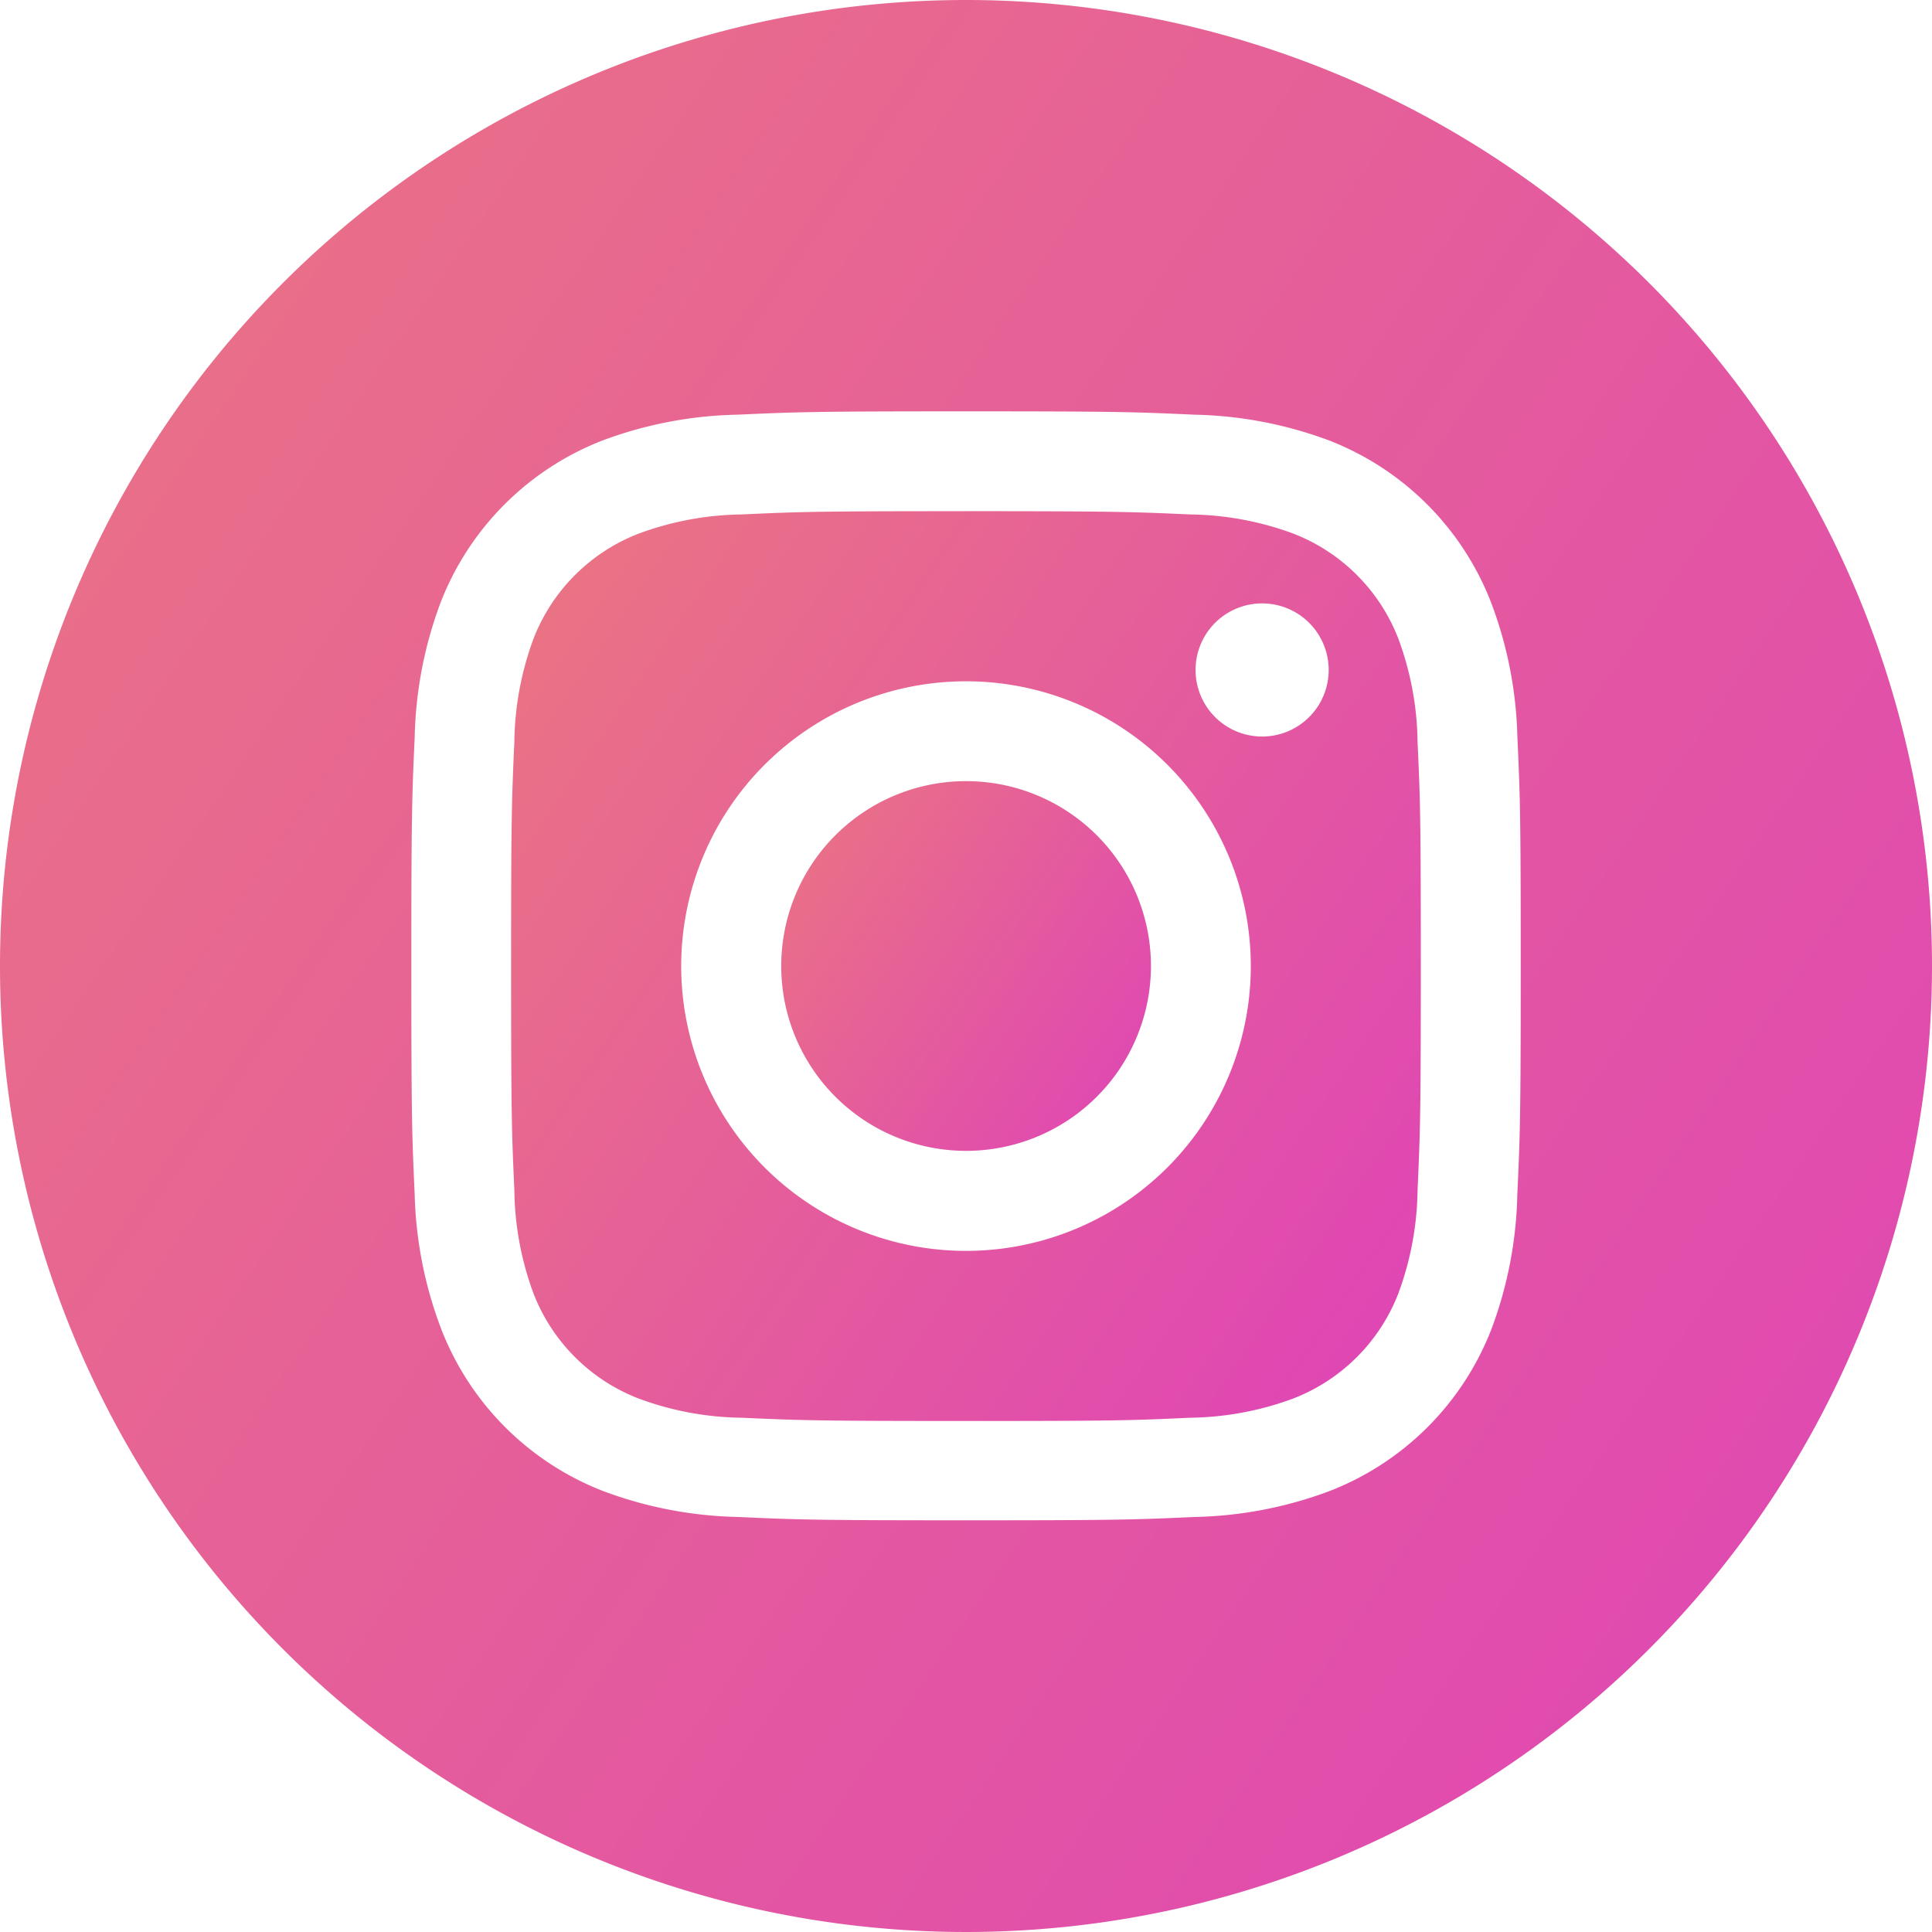 <svg id="_002-instagram" data-name="002-instagram" xmlns="http://www.w3.org/2000/svg" xmlns:xlink="http://www.w3.org/1999/xlink" width="22" height="22" viewBox="0 0 22 22">
  <defs>
    <linearGradient id="linear-gradient" x1="-1.974" y1="-0.979" x2="2.519" y2="2.085" gradientUnits="objectBoundingBox">
      <stop offset="0" stop-color="#fec42d"/>
      <stop offset="1" stop-color="#ce00ff"/>
    </linearGradient>
  </defs>
  <path id="Path_41" data-name="Path 41" d="M211.211,209.105A2.105,2.105,0,1,1,209.105,207,2.105,2.105,0,0,1,211.211,209.105Zm0,0" transform="translate(-198.105 -198.105)" fill="url(#linear-gradient)"/>
  <path id="Path_42" data-name="Path 42" d="M145.587,136.941a2.092,2.092,0,0,0-1.2-1.2,3.5,3.5,0,0,0-1.173-.217c-.666-.03-.866-.037-2.552-.037s-1.886.006-2.552.037a3.5,3.5,0,0,0-1.173.218,2.093,2.093,0,0,0-1.2,1.2,3.5,3.5,0,0,0-.217,1.173c-.03.666-.037.866-.037,2.552s.007,1.886.037,2.552a3.5,3.5,0,0,0,.217,1.173,2.092,2.092,0,0,0,1.2,1.2,3.49,3.49,0,0,0,1.173.218c.666.03.866.037,2.552.037s1.887-.006,2.552-.037a3.49,3.49,0,0,0,1.173-.218,2.092,2.092,0,0,0,1.2-1.2,3.5,3.5,0,0,0,.218-1.173c.03-.666.037-.866.037-2.552s-.006-1.886-.037-2.552A3.49,3.49,0,0,0,145.587,136.941Zm-4.924,6.969a3.243,3.243,0,1,1,3.243-3.244A3.243,3.243,0,0,1,140.663,143.91Zm3.372-5.857a.758.758,0,1,1,.758-.758A.758.758,0,0,1,144.035,138.053Zm0,0" transform="translate(-129.663 -129.666)" fill="url(#linear-gradient)"/>
  <path id="Path_43" data-name="Path 43" d="M11,0A11,11,0,1,0,22,11,11,11,0,0,0,11,0Zm6.278,13.6a4.634,4.634,0,0,1-.294,1.533,3.23,3.23,0,0,1-1.847,1.847,4.637,4.637,0,0,1-1.533.294c-.674.031-.889.038-2.6.038s-1.931-.007-2.6-.038a4.637,4.637,0,0,1-1.533-.294,3.23,3.23,0,0,1-1.847-1.847A4.633,4.633,0,0,1,4.722,13.6c-.031-.674-.038-.889-.038-2.6s.007-1.931.038-2.6a4.635,4.635,0,0,1,.293-1.533A3.232,3.232,0,0,1,6.863,5.015,4.638,4.638,0,0,1,8.4,4.722c.674-.031.889-.038,2.6-.038s1.931.007,2.6.038a4.639,4.639,0,0,1,1.533.293,3.231,3.231,0,0,1,1.847,1.848A4.634,4.634,0,0,1,17.279,8.4c.031.674.038.889.038,2.6S17.309,12.931,17.278,13.6Zm0,0" fill="url(#linear-gradient)"/>
</svg>
